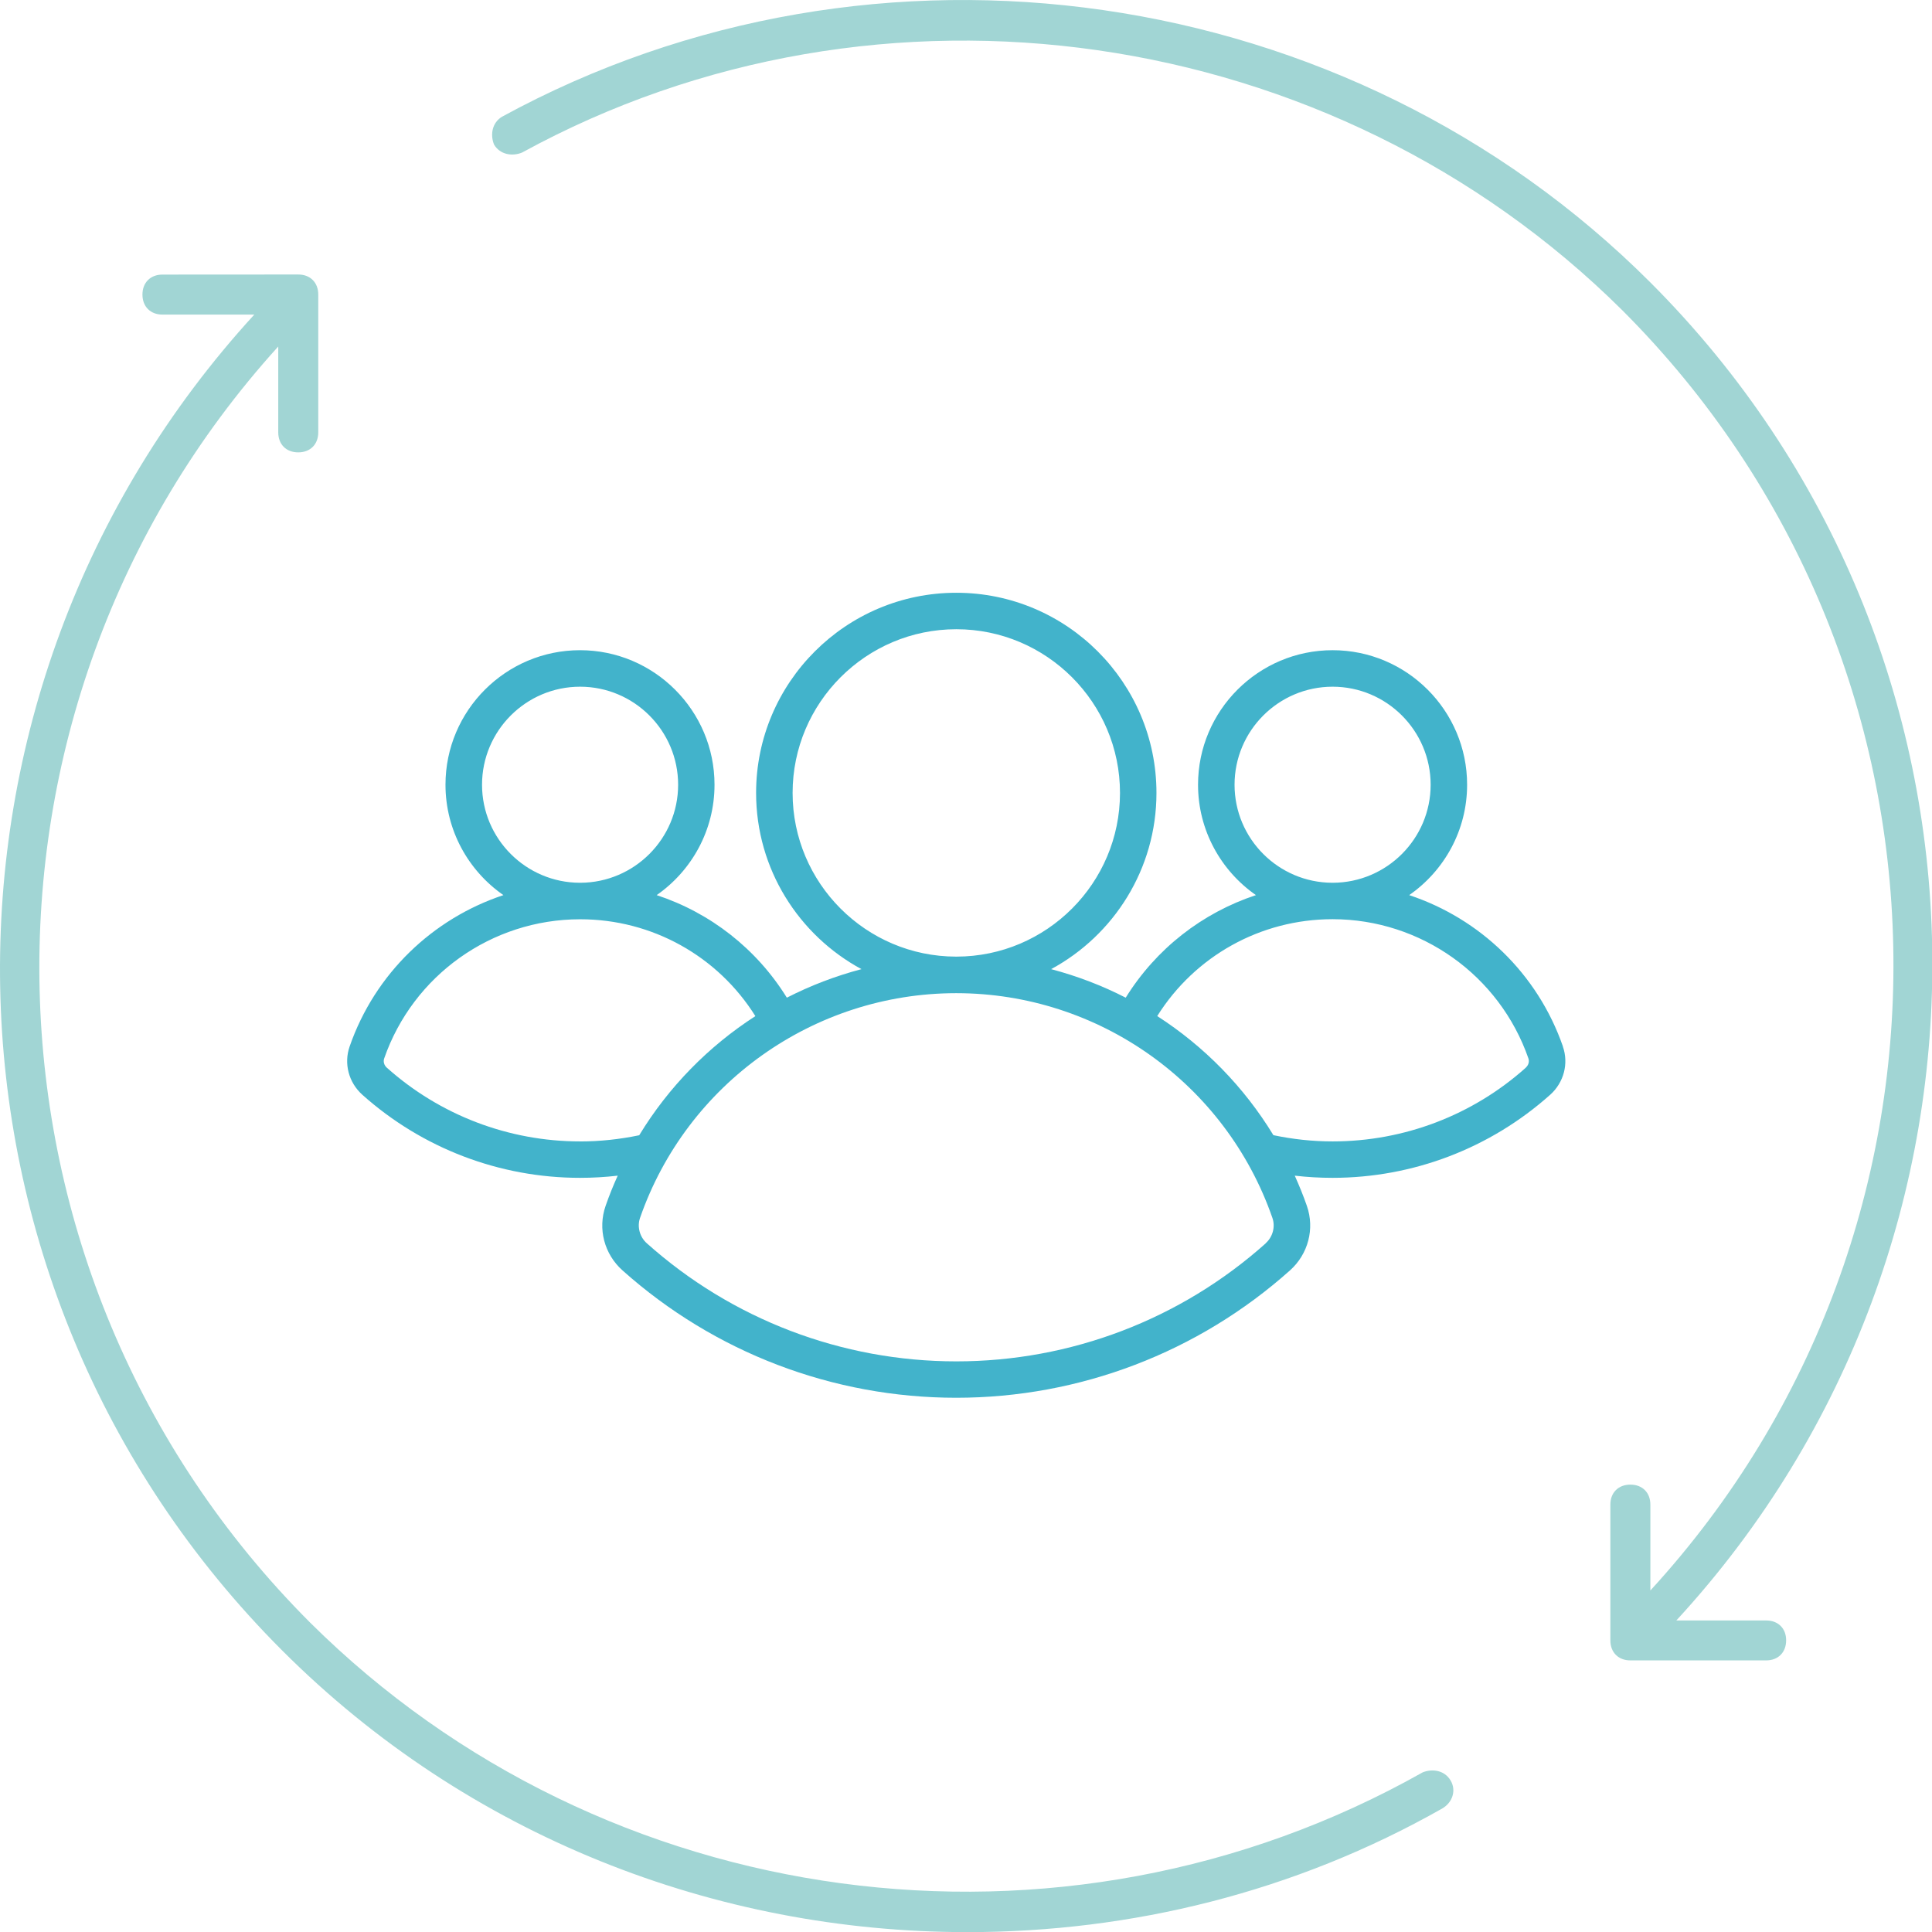 <svg width="48" height="48" viewBox="0 0 48 48" fill="none" xmlns="http://www.w3.org/2000/svg">
<path d="M35.344 44.035C26.364 49.097 15.001 47.558 7.707 40.315C-0.976 31.63 -1.273 17.639 6.913 8.609V10.742C6.913 11.04 7.11 11.239 7.41 11.239C7.707 11.239 7.907 11.042 7.907 10.742V7.317C7.907 7.02 7.709 6.82 7.41 6.82L4.036 6.822C3.739 6.822 3.539 7.02 3.539 7.319C3.539 7.617 3.737 7.816 4.036 7.816H6.318C-2.315 17.241 -2.117 31.878 7.012 41.007C11.627 45.622 17.779 48.003 24.032 48.003C28.1 48.003 32.169 47.011 35.84 44.927C36.088 44.778 36.187 44.48 36.038 44.233C35.89 43.985 35.593 43.935 35.343 44.035L35.344 44.035Z" fill="#A1D5D4"/>
<path d="M43.881 40.26H41.648C50.33 30.833 50.132 16.146 41.003 7.017C33.512 -0.474 21.752 -2.163 12.474 2.899C12.225 3.049 12.175 3.346 12.275 3.593C12.424 3.841 12.722 3.891 12.969 3.791C21.852 -1.071 33.115 0.566 40.308 7.711C49.041 16.444 49.288 30.485 41.003 39.515V37.382C41.003 37.084 40.805 36.885 40.506 36.885C40.209 36.885 40.009 37.082 40.009 37.382V40.755C40.009 41.052 40.207 41.252 40.506 41.252H43.879C44.177 41.252 44.376 41.054 44.376 40.755C44.378 40.459 44.178 40.26 43.881 40.26Z" fill="#A1D5D4"/>
<path d="M38.831 26.001C38.202 24.189 36.767 22.821 35.011 22.239C35.88 21.635 36.45 20.631 36.45 19.496C36.45 17.654 34.951 16.154 33.108 16.154C31.266 16.154 29.765 17.653 29.765 19.496C29.765 20.631 30.336 21.635 31.203 22.239C29.872 22.679 28.724 23.569 27.968 24.787C27.382 24.486 26.761 24.249 26.115 24.078C27.672 23.237 28.732 21.59 28.732 19.7C28.732 16.957 26.502 14.727 23.759 14.727C21.016 14.727 18.785 16.957 18.785 19.7C18.785 21.59 19.846 23.237 21.403 24.078C20.757 24.249 20.136 24.486 19.549 24.787C18.794 23.568 17.645 22.677 16.315 22.239C17.182 21.635 17.752 20.631 17.752 19.496C17.752 17.654 16.253 16.154 14.41 16.154C12.568 16.154 11.068 17.653 11.068 19.496C11.068 20.631 11.638 21.635 12.507 22.239C10.752 22.821 9.316 24.188 8.687 25.998C8.539 26.421 8.661 26.892 9.001 27.198C10.49 28.529 12.411 29.263 14.409 29.263C14.723 29.263 15.036 29.245 15.347 29.209C15.236 29.453 15.135 29.704 15.046 29.96C14.848 30.529 15.012 31.157 15.465 31.562C17.748 33.603 20.693 34.727 23.757 34.727C26.822 34.727 29.767 33.602 32.05 31.562C32.502 31.157 32.667 30.529 32.469 29.96C32.38 29.702 32.277 29.453 32.168 29.209C32.478 29.245 32.792 29.263 33.106 29.263C35.105 29.263 37.025 28.529 38.515 27.198C38.854 26.894 38.977 26.423 38.829 26.001L38.831 26.001ZM30.672 19.497C30.672 18.154 31.765 17.061 33.108 17.061C34.451 17.061 35.544 18.154 35.544 19.497C35.544 20.838 34.454 21.928 33.114 21.932H33.108H33.102C31.762 21.929 30.672 20.838 30.672 19.497ZM19.692 19.7C19.692 17.458 21.517 15.633 23.759 15.633C26.001 15.633 27.826 17.458 27.826 19.7C27.826 21.941 26.004 23.764 23.765 23.767H23.759H23.753C21.514 23.764 19.692 21.941 19.692 19.7ZM11.976 19.497C11.976 18.154 13.069 17.061 14.412 17.061C15.755 17.061 16.848 18.154 16.848 19.497C16.848 20.838 15.758 21.928 14.418 21.932H14.412H14.406C13.066 21.929 11.976 20.838 11.976 19.497ZM14.412 28.358C12.637 28.358 10.93 27.706 9.608 26.524C9.543 26.466 9.518 26.376 9.544 26.299C10.262 24.231 12.214 22.842 14.406 22.839H14.412H14.418C16.201 22.84 17.832 23.753 18.767 25.245C17.604 25.995 16.613 27.002 15.881 28.205C15.4 28.305 14.906 28.359 14.41 28.359L14.412 28.358ZM31.449 30.888C29.332 32.781 26.601 33.823 23.759 33.823C20.917 33.823 18.186 32.781 16.069 30.888C15.893 30.731 15.826 30.478 15.901 30.26C17.061 26.922 20.215 24.678 23.751 24.675H23.757H23.763C27.299 24.678 30.453 26.92 31.613 30.26C31.689 30.478 31.622 30.731 31.445 30.888H31.449ZM37.911 26.524C36.59 27.707 34.883 28.358 33.108 28.358C32.611 28.358 32.118 28.304 31.637 28.203C30.905 27 29.914 25.993 28.751 25.244C29.687 23.753 31.316 22.84 33.1 22.837H33.106H33.112C35.302 22.84 37.256 24.23 37.974 26.299C38 26.375 37.975 26.465 37.909 26.523L37.911 26.524Z" fill="#42B3CB"/>
</svg>
